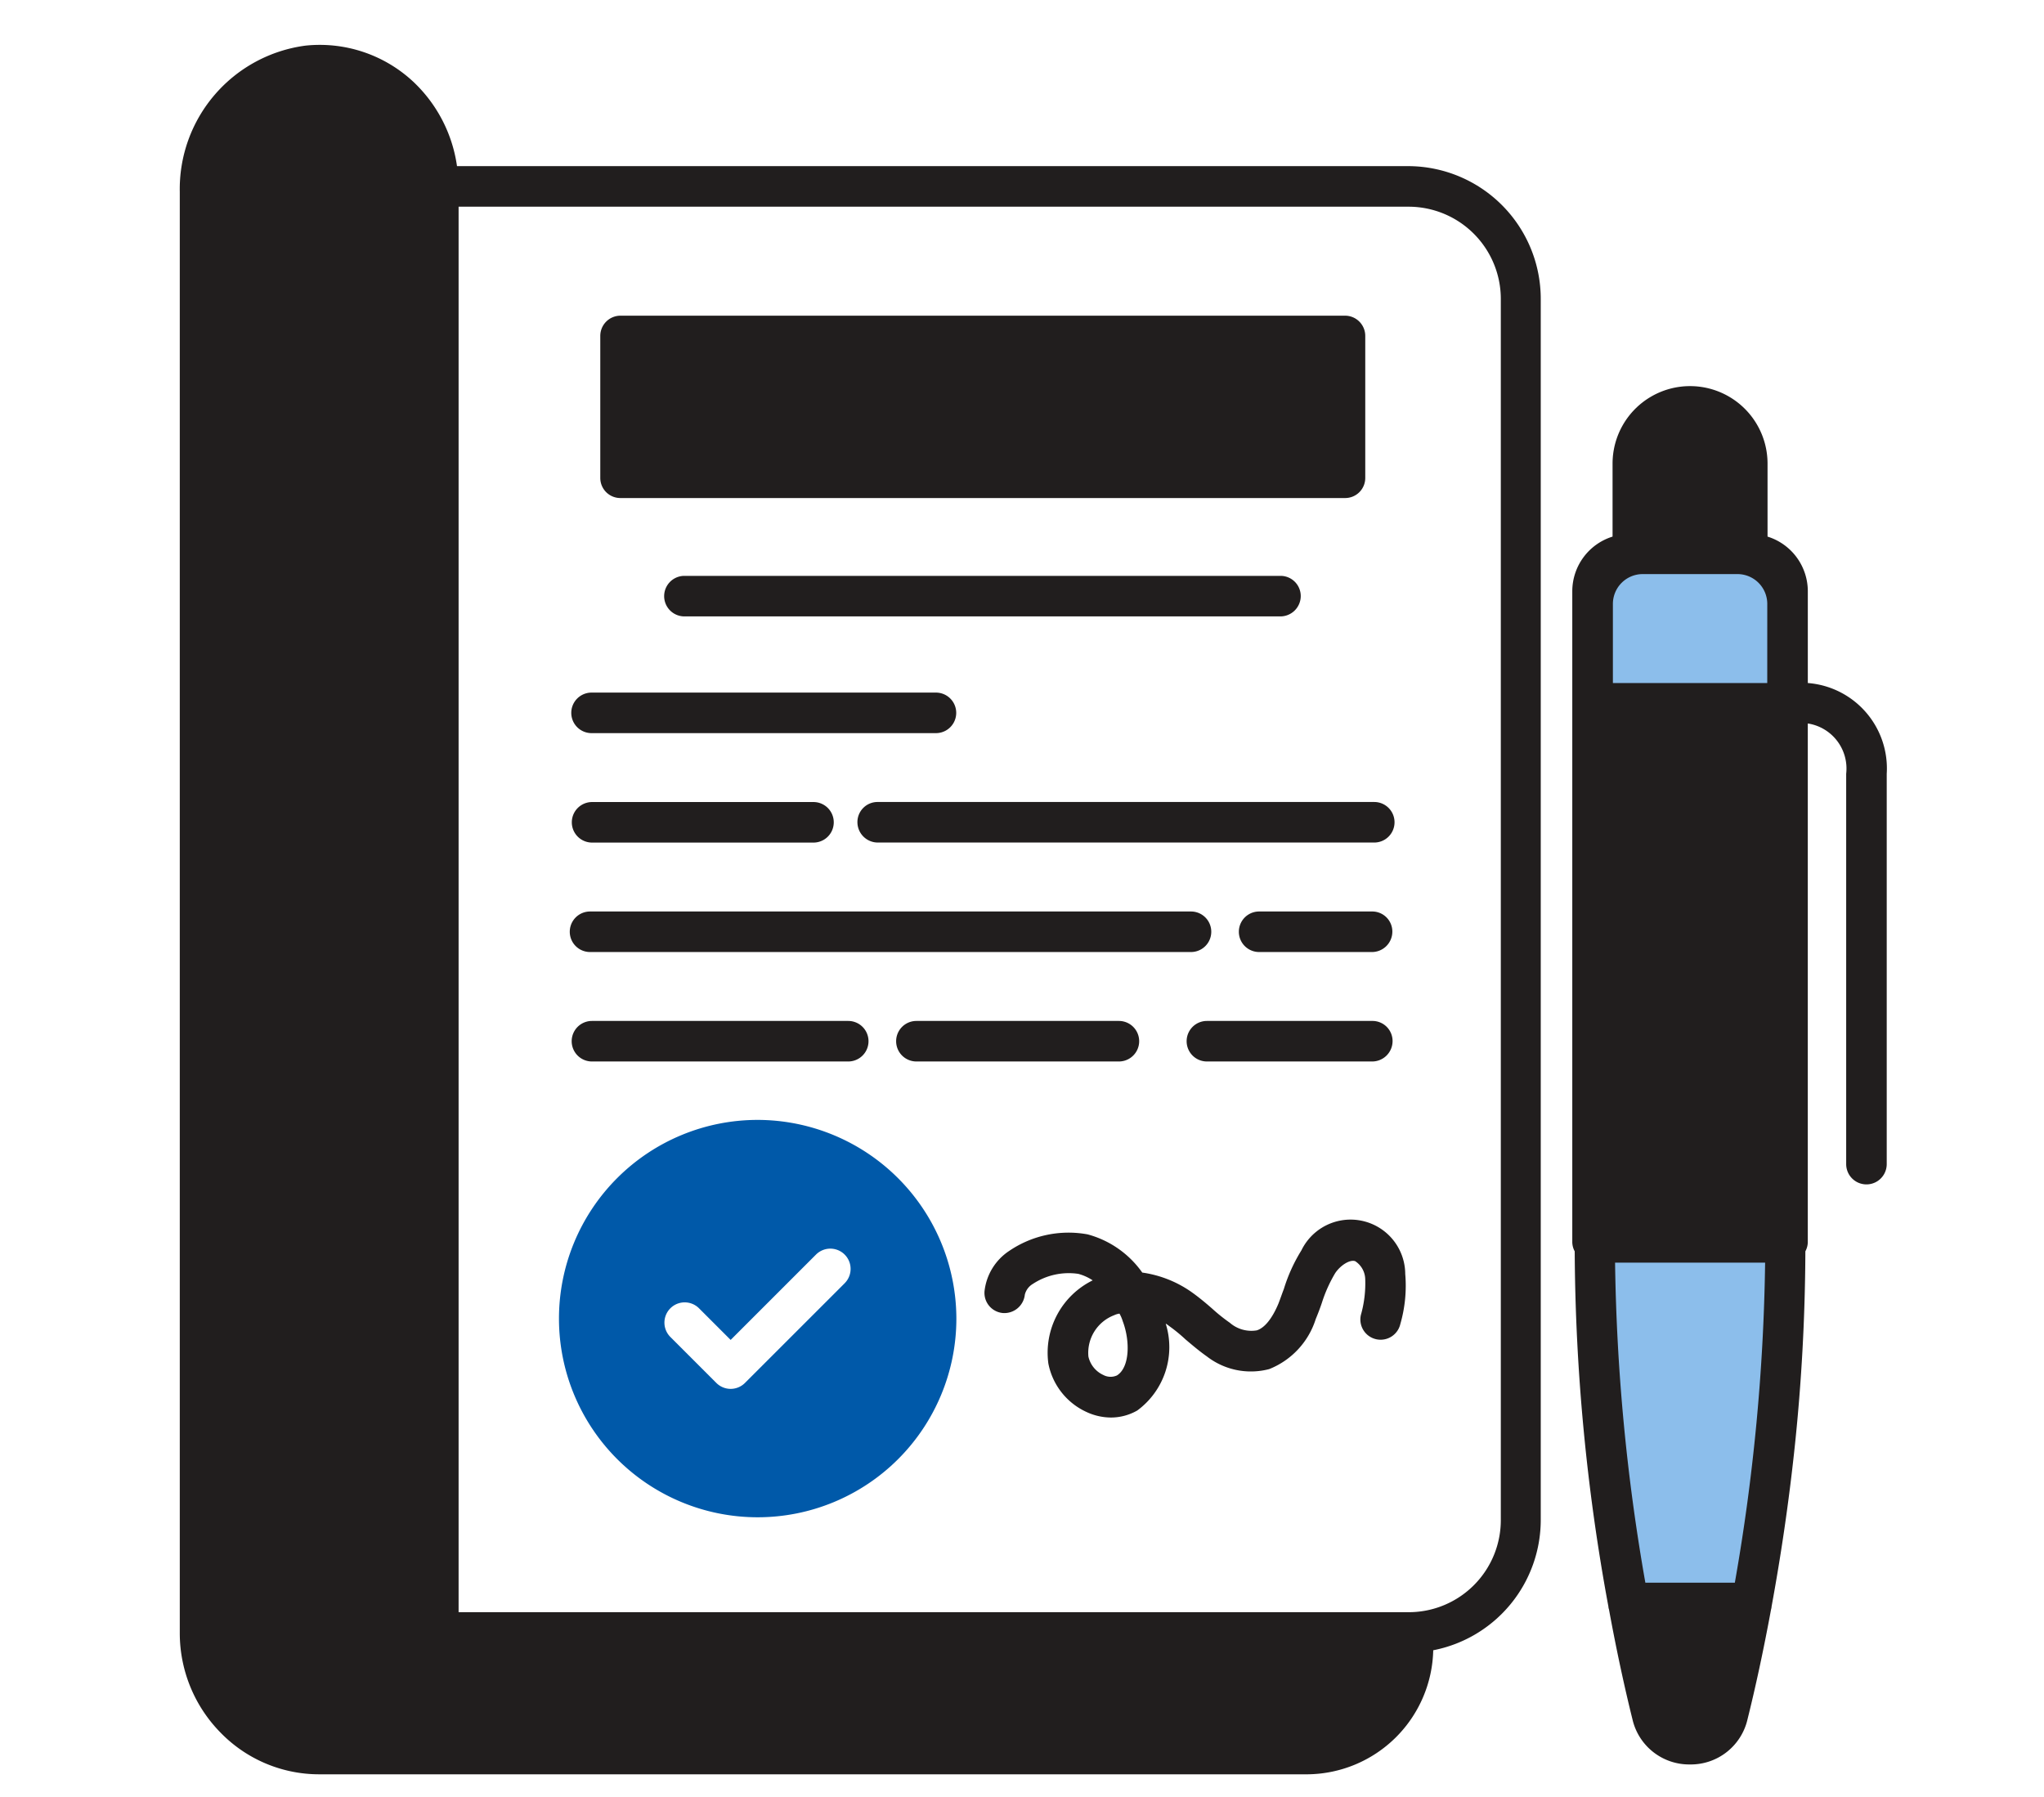 <svg xmlns="http://www.w3.org/2000/svg" width="91" height="80" viewBox="0 0 91 80">
  <g id="グループ_3037" data-name="グループ 3037" transform="translate(-1480 -12649)">
    <rect id="長方形_1443" data-name="長方形 1443" width="91" height="80" transform="translate(1480 12649)" fill="#fff" opacity="0"/>
    <g id="グループ_2411" data-name="グループ 2411" transform="translate(1134.5 1274.029)">
      <path id="パス_1461" data-name="パス 1461" d="M6999.2,11400h7.4v34.6l-1.2,13.6h-5l-2.2-13.6V11401Z" transform="translate(-6581.958 -0.026)" fill="#8cbeeb"/>
      <g id="agreement_16805941" transform="translate(353.5 11376.971)">
        <path id="パス_1447" data-name="パス 1447" d="M55.771,6.4H13.376a6.386,6.386,0,0,0-1.955-3.766,6.1,6.1,0,0,0-4.787-1.6,6.441,6.441,0,0,0-5.6,6.509V71.7A6.313,6.313,0,0,0,2.855,76.15,6.122,6.122,0,0,0,7.239,78H51.245a5.652,5.652,0,0,0,5.593-5.523,5.915,5.915,0,0,0,4.787-5.823V12.345A5.912,5.912,0,0,0,55.771,6.4Zm4.076,60.255a4.1,4.1,0,0,1-4.076,4.127H13.447V8.206H55.771a4.108,4.108,0,0,1,4.076,4.139Z" transform="translate(-1.03 -1.003)" fill="#211e1e"/>
        <path id="パス_1448" data-name="パス 1448" d="M50.029,46.872a2.434,2.434,0,0,0-4.622-1.035,7.322,7.322,0,0,0-.782,1.721c-.084.217-.156.433-.241.65-.277.662-.614,1.083-.963,1.192a1.459,1.459,0,0,1-1.2-.337,7.747,7.747,0,0,1-.782-.626c-.289-.253-.578-.493-.879-.71a5.038,5.038,0,0,0-2.239-.9,4.363,4.363,0,0,0-2.431-1.7,4.7,4.7,0,0,0-3.49.734,2.478,2.478,0,0,0-1.1,1.781.9.9,0,0,0,.818.987.918.918,0,0,0,.975-.818.768.768,0,0,1,.361-.481,2.905,2.905,0,0,1,2.022-.445,2.173,2.173,0,0,1,.638.289,3.592,3.592,0,0,0-1.974,3.7,3,3,0,0,0,1.685,2.154,2.606,2.606,0,0,0,1.107.253,2.357,2.357,0,0,0,1.167-.313A3.5,3.5,0,0,0,39.365,49.1a1,1,0,0,1,.144.1,7.245,7.245,0,0,1,.734.6c.313.265.626.53.951.758a3.2,3.2,0,0,0,2.78.566,3.543,3.543,0,0,0,2.07-2.227c.1-.241.193-.481.277-.734a6.266,6.266,0,0,1,.59-1.312c.253-.373.674-.614.891-.53a.982.982,0,0,1,.445.782,5.134,5.134,0,0,1-.193,1.613.9.9,0,1,0,1.757.4,6.147,6.147,0,0,0,.217-2.239ZM37.186,51.41a.687.687,0,0,1-.6-.024,1.184,1.184,0,0,1-.662-.818,1.791,1.791,0,0,1,1.143-1.841.8.8,0,0,1,.241-.072,1.673,1.673,0,0,1,.144.337c.337.891.313,2.07-.265,2.419Z" transform="translate(4.533 7.831)" fill="#211e1e"/>
        <path id="パス_1449" data-name="パス 1449" d="M24.136,40.79a8.846,8.846,0,1,0,8.846,8.846A8.861,8.861,0,0,0,24.136,40.79Zm3.876,7.27L23.571,52.5a.9.9,0,0,1-1.276,0l-2.046-2.046a.9.9,0,1,1,1.276-1.276l1.408,1.408,3.8-3.8a.9.9,0,1,1,1.276,1.276Z" transform="translate(1.596 7.071)" fill="#0059a9"/>
        <path id="パス_1450" data-name="パス 1450" d="M51,11.923v6.319a.894.894,0,0,1-.9.9H17.843a.894.894,0,0,1-.9-.9V11.923a.9.9,0,0,1,.9-.9H50.1A.9.9,0,0,1,51,11.923Z" transform="translate(1.782 1.032)" fill="#211e1e"/>
        <path id="パス_1451" data-name="パス 1451" d="M46.764,20.65H20.213a.9.9,0,0,0,0,1.805H46.752a.909.909,0,0,0,.9-.9A.9.9,0,0,0,46.764,20.65Z" transform="translate(2.258 2.989)" fill="#211e1e"/>
        <path id="パス_1452" data-name="パス 1452" d="M26.56,29.923a.909.909,0,0,0,.9.9h22.11a.9.9,0,0,0,0-1.805H27.463A.894.894,0,0,0,26.56,29.923Z" transform="translate(3.613 4.689)" fill="#211e1e"/>
        <path id="パス_1453" data-name="パス 1453" d="M16.653,30.825H26.51a.9.9,0,0,0,0-1.805H16.653a.9.9,0,0,0,0,1.805Z" transform="translate(1.707 4.689)" fill="#211e1e"/>
        <path id="パス_1454" data-name="パス 1454" d="M46.684,33.07H41.653a.9.9,0,1,0,0,1.805h5.031a.909.909,0,0,0,.9-.9A.894.894,0,0,0,46.684,33.07Z" transform="translate(6.404 5.512)" fill="#211e1e"/>
        <path id="パス_1455" data-name="パス 1455" d="M16.653,34.875H43.408a.9.9,0,1,0,0-1.805H16.653a.9.9,0,0,0,0,1.805Z" transform="translate(1.616 5.512)" fill="#211e1e"/>
        <path id="パス_1456" data-name="パス 1456" d="M47.079,37.12H39.713a.9.9,0,0,0,0,1.805h7.366a.909.909,0,0,0,.9-.9A.894.894,0,0,0,47.079,37.12Z" transform="translate(6.019 6.335)" fill="#211e1e"/>
        <path id="パス_1457" data-name="パス 1457" d="M28.823,37.12a.9.9,0,1,0,0,1.805h9.015a.9.9,0,1,0,0-1.805Z" transform="translate(3.976 6.335)" fill="#211e1e"/>
        <path id="パス_1458" data-name="パス 1458" d="M16.653,38.925h11.41a.9.9,0,0,0,0-1.805H16.653a.9.9,0,0,0,0,1.805Z" transform="translate(1.701 6.335)" fill="#211e1e"/>
        <path id="パス_1459" data-name="パス 1459" d="M16.653,26.775H31.986a.9.9,0,0,0,0-1.805H16.653a.9.9,0,0,0,0,1.805Z" transform="translate(1.683 3.866)" fill="#211e1e"/>
        <path id="パス_1460" data-name="パス 1460" d="M63.823,26.865v-4.1a2.55,2.55,0,0,0-1.793-2.419v-3.25a3.448,3.448,0,0,0-6.9,0v3.25a2.55,2.55,0,0,0-1.793,2.419V51.768a.889.889,0,0,0,.108.4,89.084,89.084,0,0,0,1.5,15.815.356.356,0,0,0,.024.12c.337,1.841.7,3.5,1.047,4.9a2.59,2.59,0,0,0,2.552,2.01h.012A2.59,2.59,0,0,0,61.139,73c.349-1.4.71-3.057,1.047-4.887a.512.512,0,0,0,.024-.132c.4-2.178.77-4.61,1.047-7.27s.445-5.524.457-8.545a.889.889,0,0,0,.108-.4v-23.1a2.03,2.03,0,0,1,1.709,2.239v17.38a.9.9,0,1,0,1.805,0V30.909a3.814,3.814,0,0,0-3.514-4.044Zm-3.25,40.055H56.59a88.809,88.809,0,0,1-1.348-14.25h6.68A88.811,88.811,0,0,1,60.574,66.921Zm1.444-40.055H55.145V23.339a1.328,1.328,0,0,1,1.324-1.324h4.225a1.328,1.328,0,0,1,1.324,1.324Z" transform="translate(8.662 1.545)" fill="#211e1e"/>
      </g>
    </g>
  </g>
</svg>
